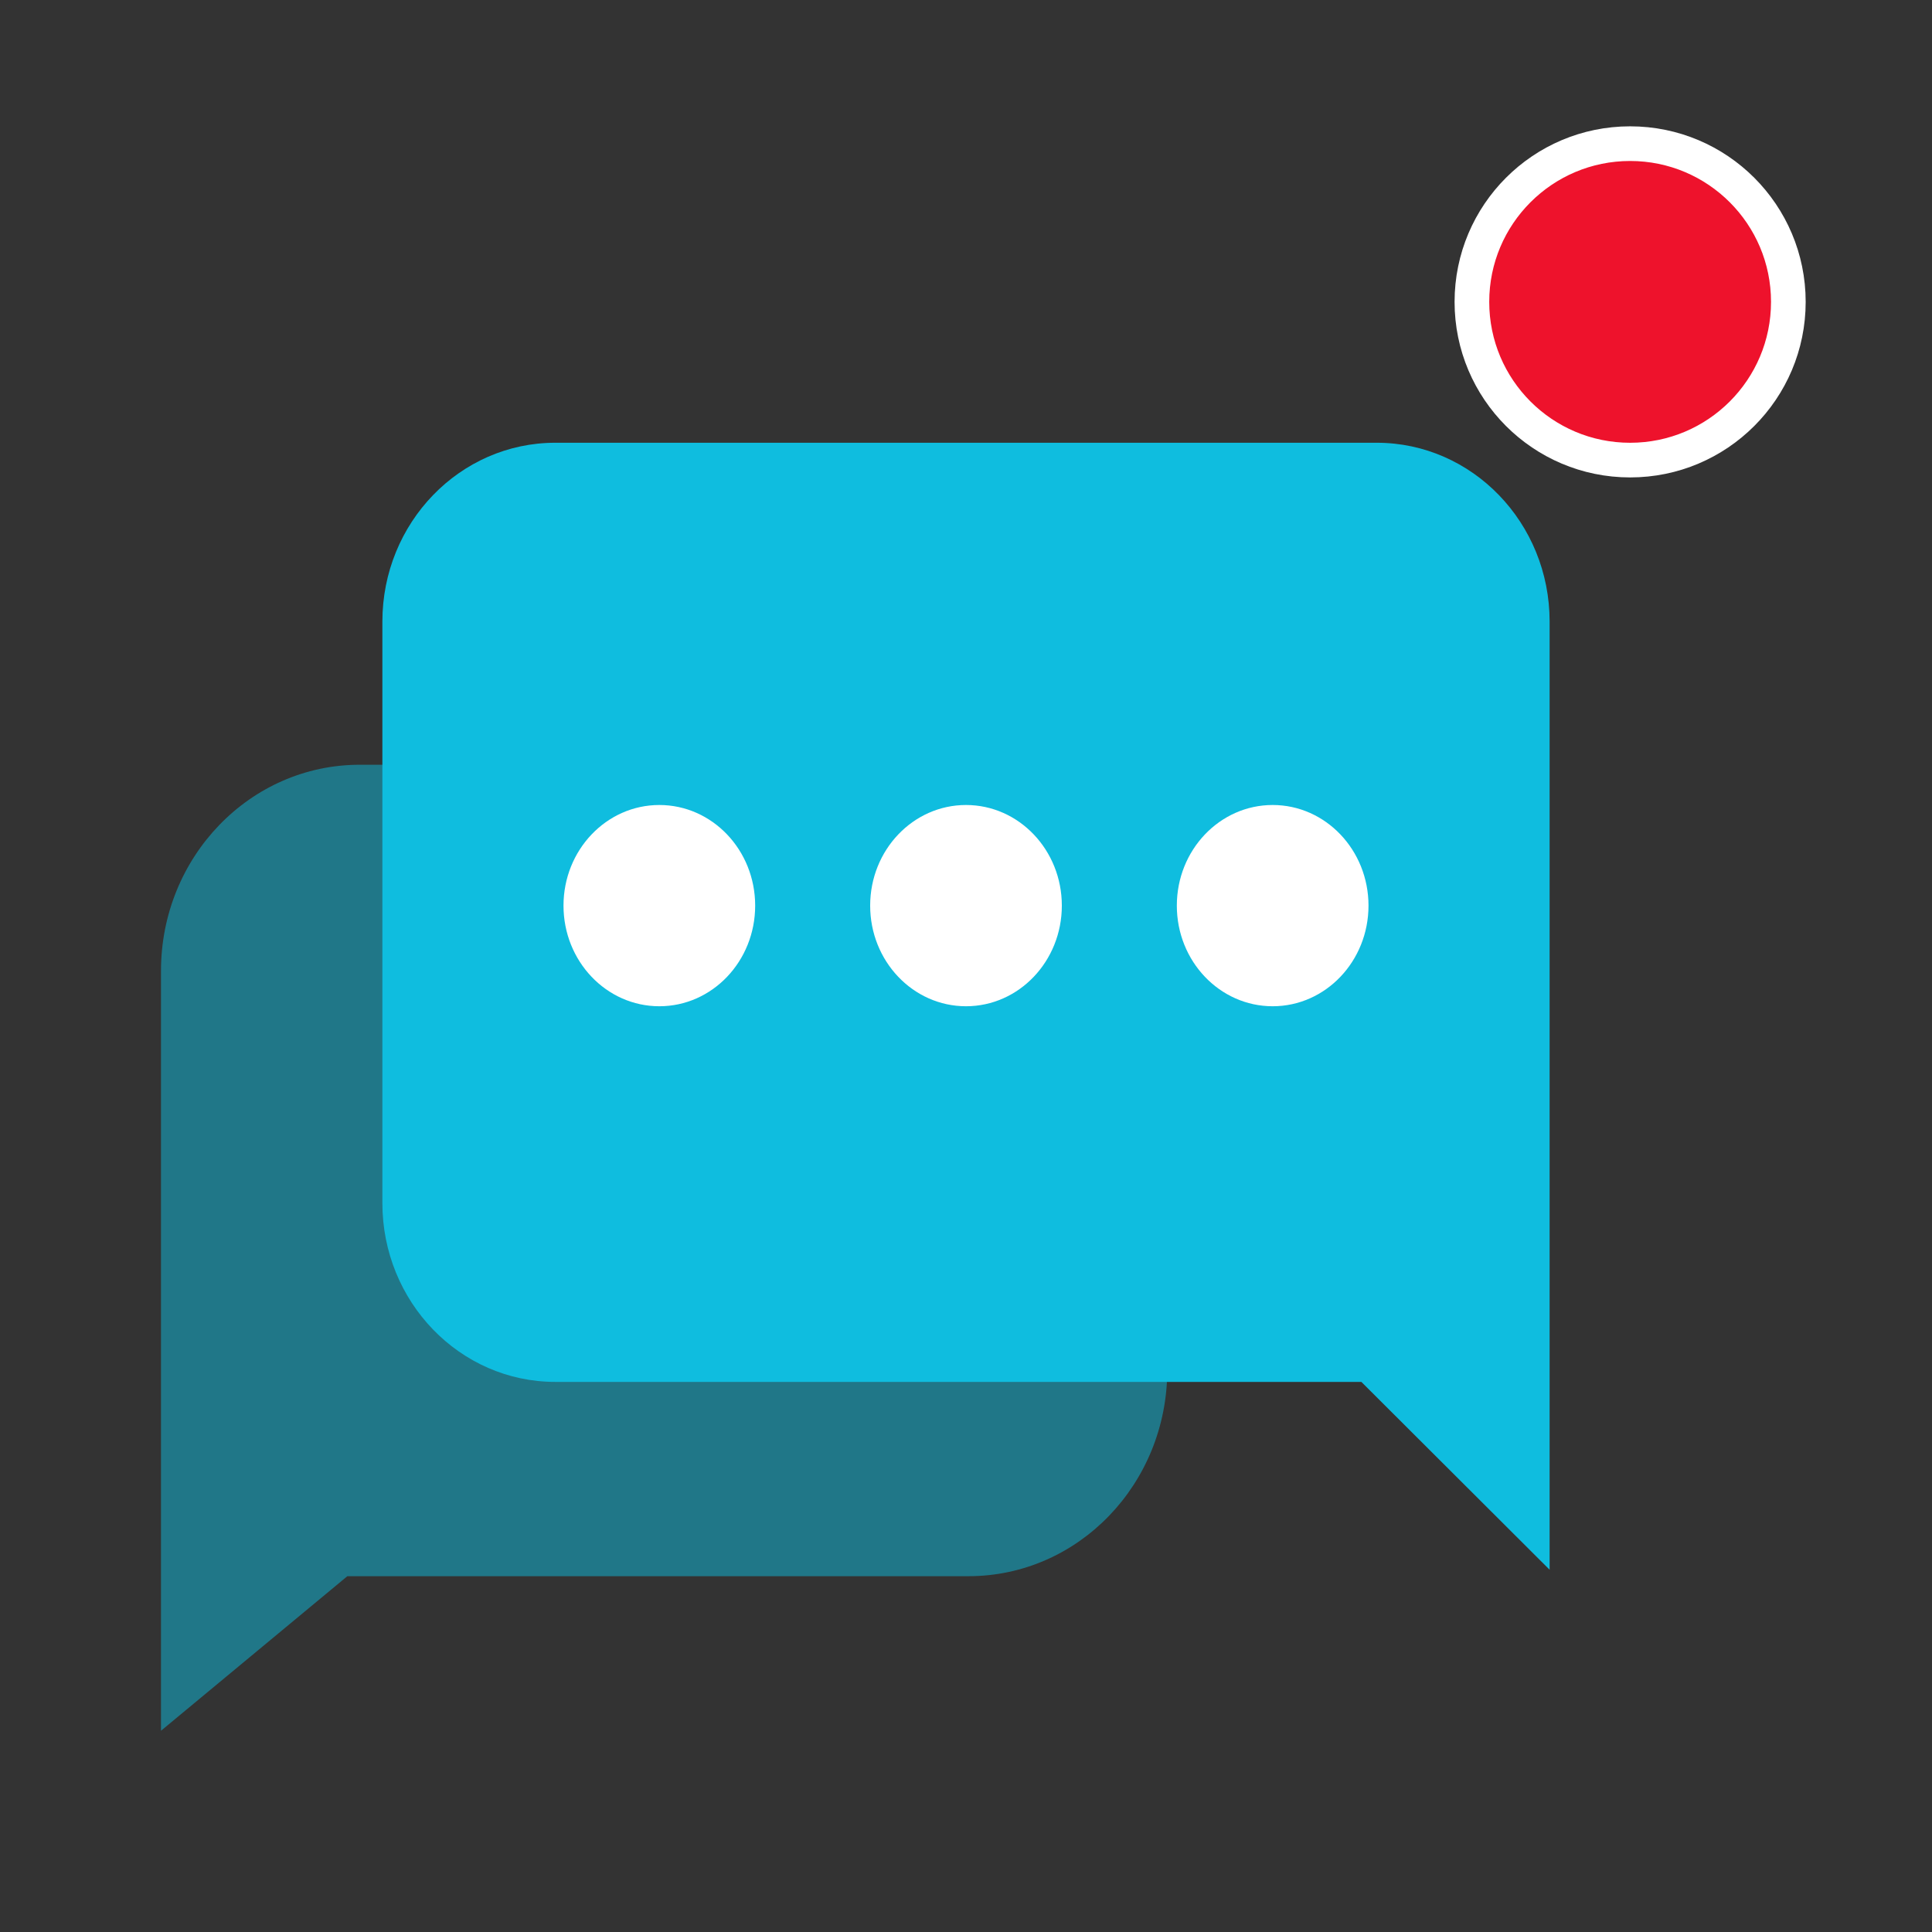<svg width="48" height="48" viewBox="0 0 48 48" fill="none" xmlns="http://www.w3.org/2000/svg">
<rect x="0" y="0" width="48" height="48" fill="#333333" stroke="none"/>
<path opacity="0.5" d="M8.938 19C6.211 19 4 21.292 4 24.12V43L8.63 39.16H24.062C26.789 39.16 29 36.868 29 34.04V24.12C29 21.292 26.789 19 24.062 19H8.938Z" fill="#0FBDDF"/>
<path d="M34.204 11C36.577 11 38.5 12.99 38.5 15.444V39L33.823 34.333L13.796 34.333C11.424 34.333 9.5 32.343 9.5 29.889V15.444C9.5 12.99 11.424 11 13.796 11H34.204Z" fill="#0FBDDF"/>
<path d="M18.762 22.5C18.762 23.881 17.696 25 16.381 25C15.066 25 14 23.881 14 22.5C14 21.119 15.066 20 16.381 20C17.696 20 18.762 21.119 18.762 22.5Z" fill="white"/>
<path d="M26.381 22.5C26.381 23.881 25.315 25 24 25C22.685 25 21.619 23.881 21.619 22.5C21.619 21.119 22.685 20 24 20C25.315 20 26.381 21.119 26.381 22.5Z" fill="white"/>
<path d="M31.619 25C32.934 25 34 23.881 34 22.5C34 21.119 32.934 20 31.619 20C30.304 20 29.238 21.119 29.238 22.5C29.238 23.881 30.304 25 31.619 25Z" fill="white"/>
<circle cx="40.5" cy="7.5" r="3.931" fill="#EE122C" stroke="white" stroke-width="0.861"/>
</svg>
